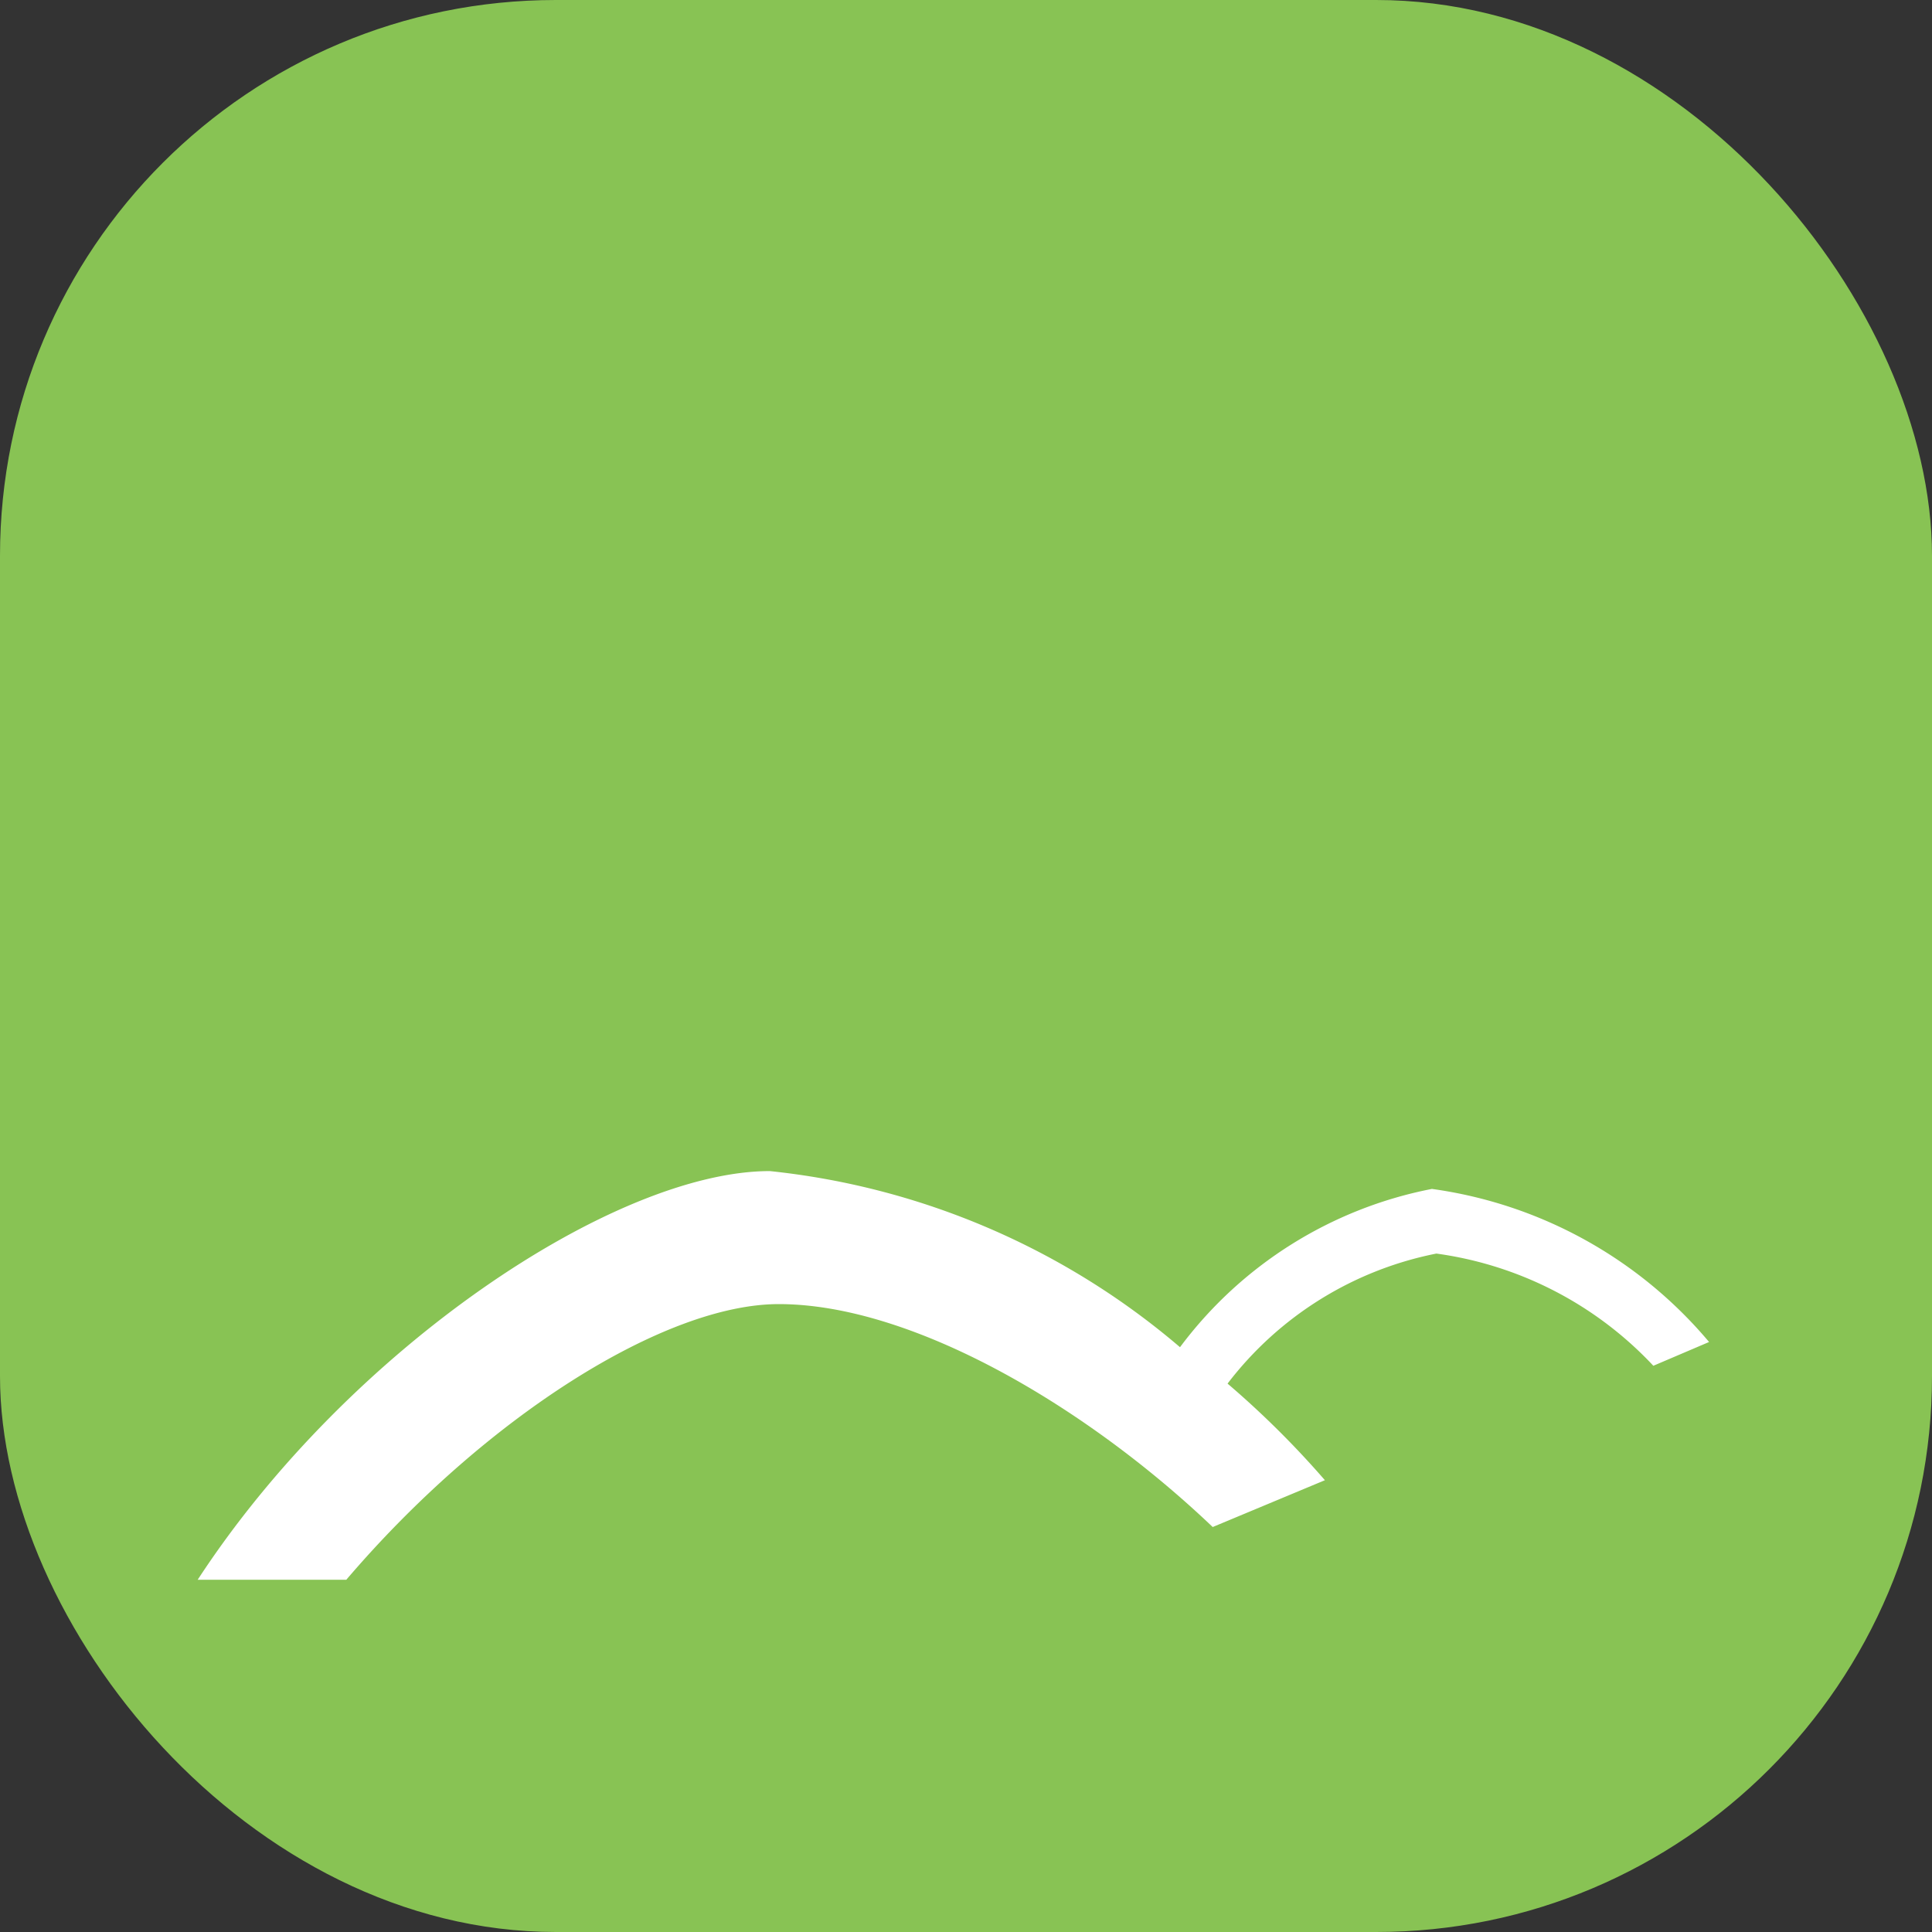 <?xml version="1.0" encoding="iso-8859-1"?>
<svg id="Warstwa_1" data-name="Warstwa 1" xmlns="http://www.w3.org/2000/svg" viewBox="0 0 26 26"><rect x="0" y="0" width="26" height="26" fill="#333333" stroke="none"/><defs><style>.cls-1{fill:#88c354;}.cls-2{fill:#fff;}</style></defs><rect class="cls-1" width="26" height="26" rx="7.48"/><path class="cls-2" d="M19.27,16a5.55,5.55,0,0,0-3.39,2.13,10.11,10.11,0,0,0-5.52-2.37c-2.09,0-5.67,2.39-7.7,5.5h2c1.87-2.19,4.28-3.71,5.82-3.71,1.8,0,4.14,1.38,5.84,3l1.51-.63a12.39,12.39,0,0,0-1.31-1.3,4.68,4.68,0,0,1,2.81-1.75,4.91,4.91,0,0,1,2.92,1.51l.75-.32A5.93,5.93,0,0,0,19.27,16Z"/></svg>
